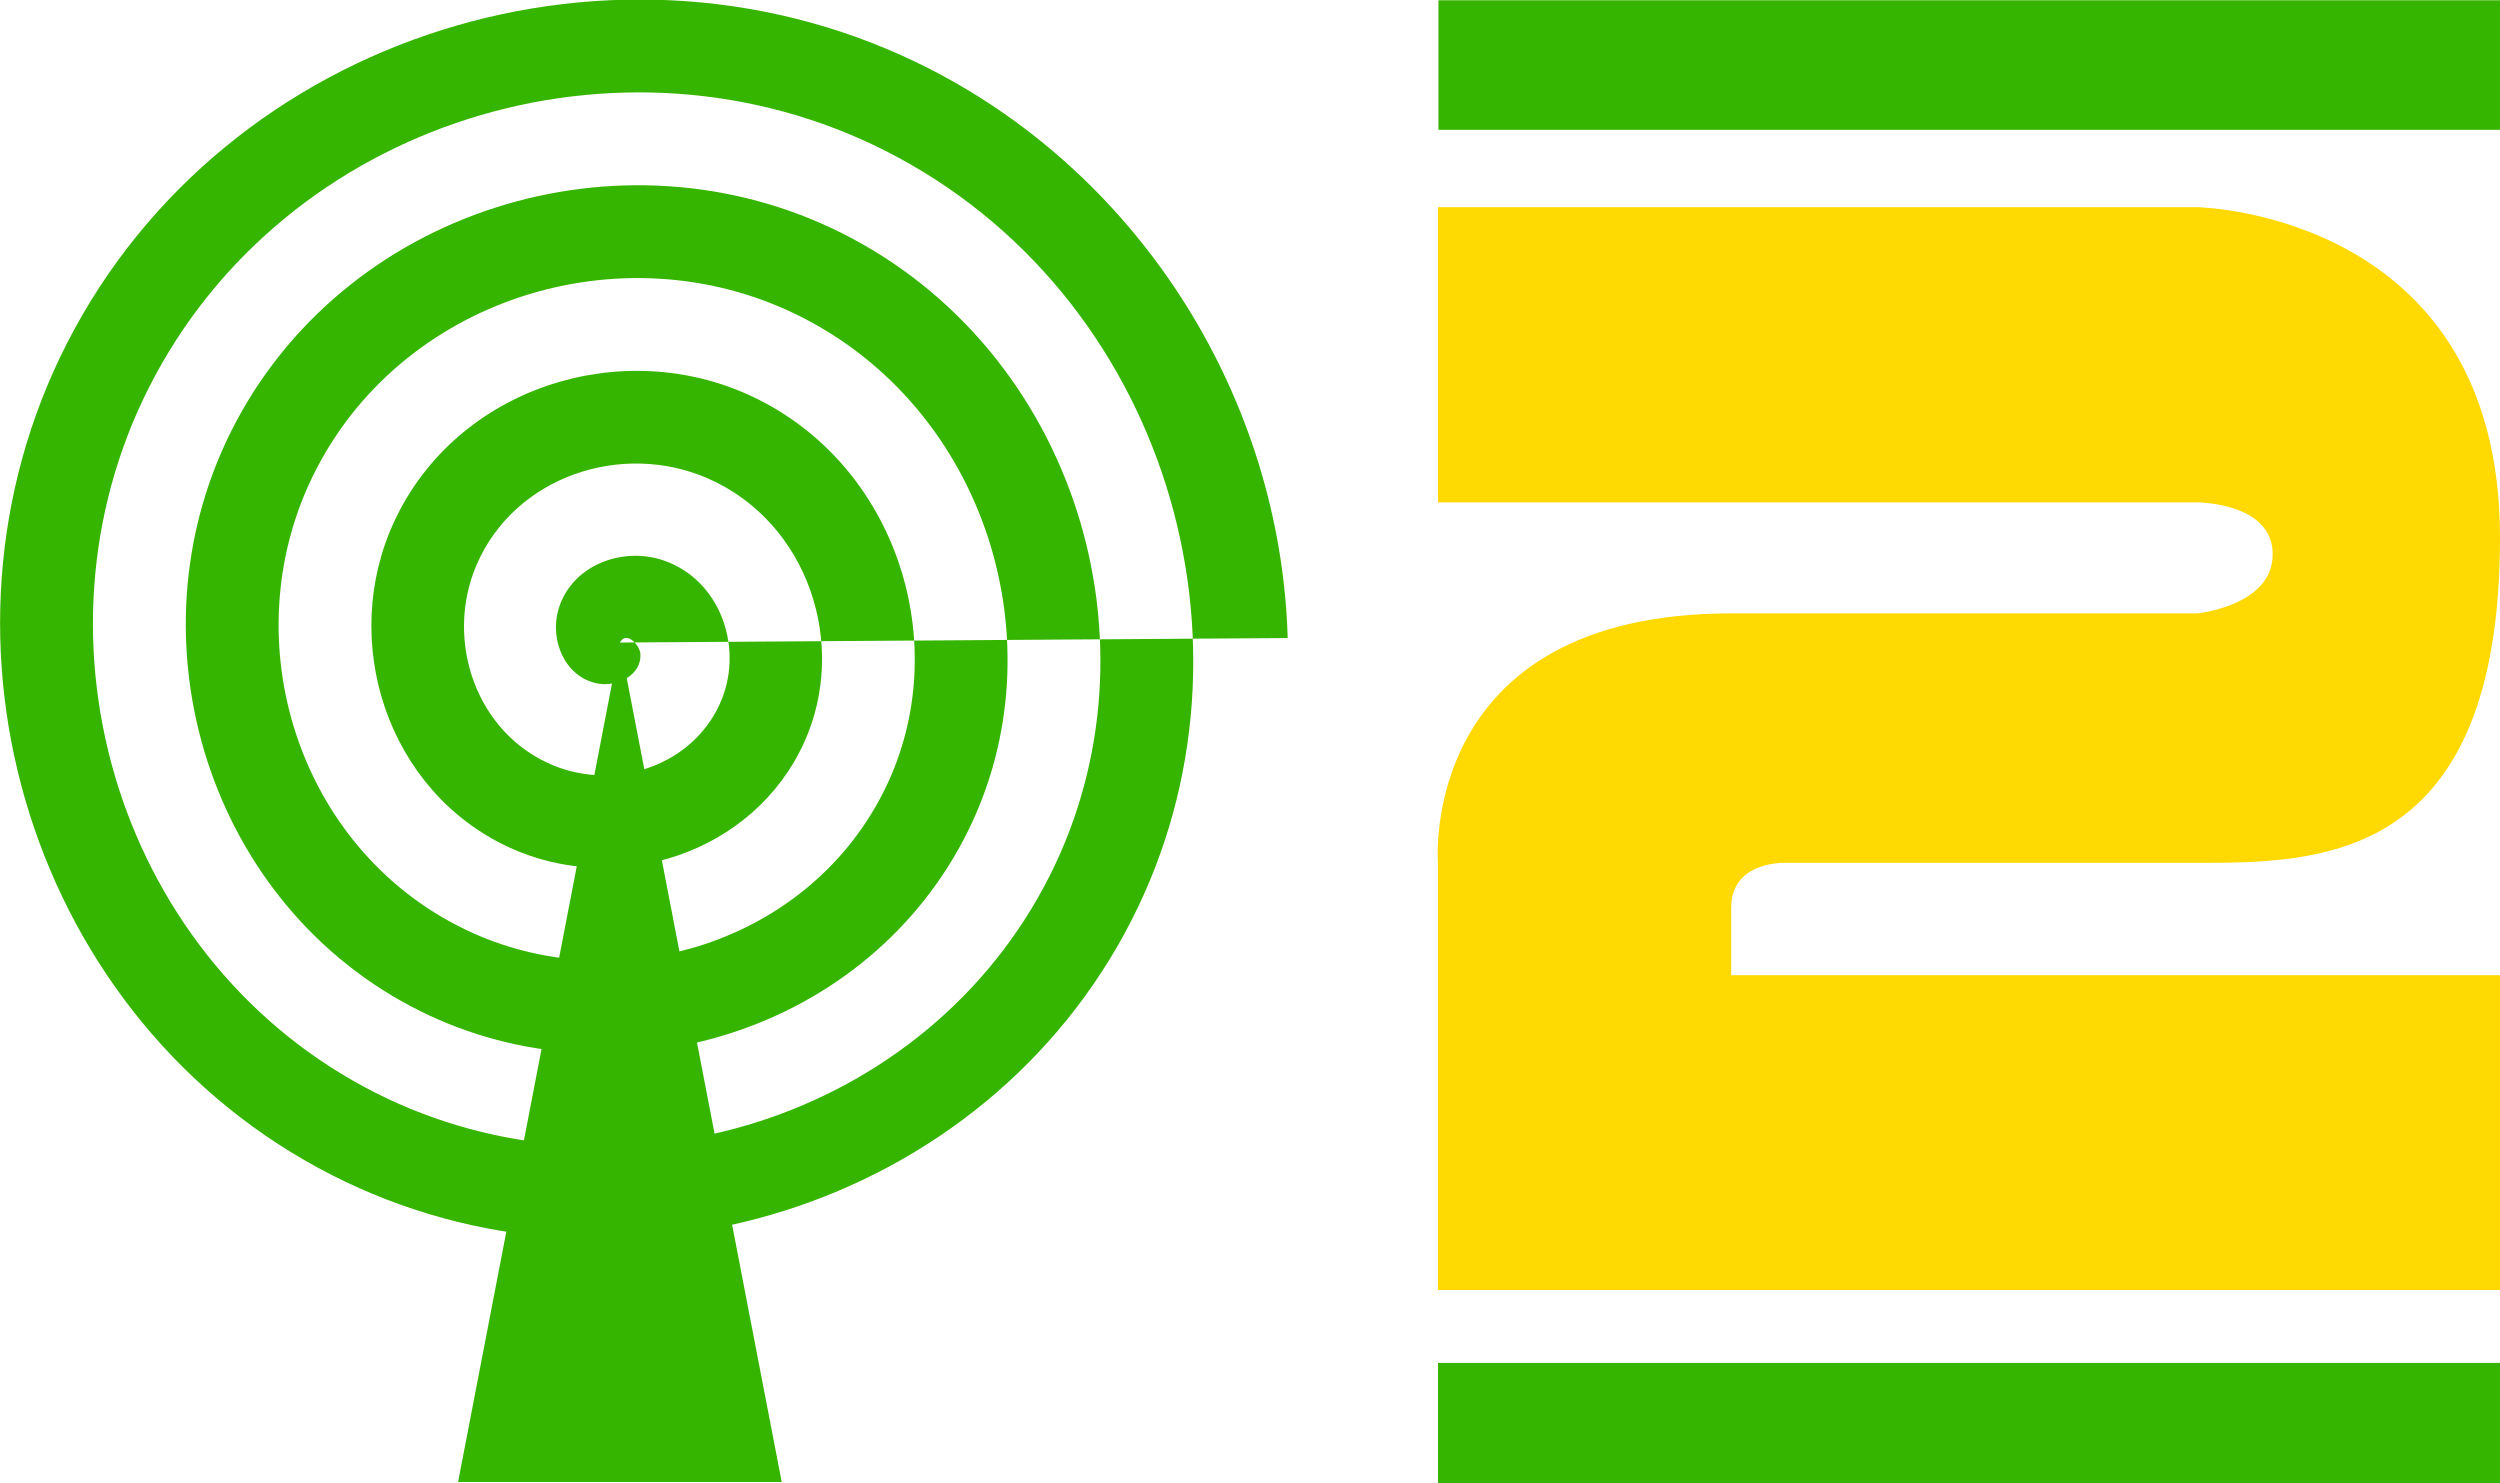 <?xml version="1.0" encoding="UTF-8" standalone="no"?>
<!-- Created with Inkscape (http://www.inkscape.org/) -->

<svg
   xmlns:dc="http://purl.org/dc/elements/1.1/"
   xmlns:cc="http://creativecommons.org/ns#"
   xmlns:rdf="http://www.w3.org/1999/02/22-rdf-syntax-ns#"
   xmlns:svg="http://www.w3.org/2000/svg"
   xmlns="http://www.w3.org/2000/svg"
   xmlns:sodipodi="http://sodipodi.sourceforge.net/DTD/sodipodi-0.dtd"
   xmlns:inkscape="http://www.inkscape.org/namespaces/inkscape"
   width="4298"
   height="2550.268"
   viewBox="0 0 1137.179 674.758"
   version="1.1"
   id="svg5"
   inkscape:version="0.92.3 (2405546, 2018-03-11)"
   sodipodi:docname="ИТ2_1970.svg">
  <sodipodi:namedview
     id="namedview7"
     pagecolor="#ffffff"
     bordercolor="#666666"
     borderopacity="1.0"
     inkscape:pageshadow="2"
     inkscape:pageopacity="0.0"
     inkscape:pagecheckerboard="0"
     inkscape:document-units="mm"
     showgrid="false"
     inkscape:zoom="0.11954506"
     inkscape:cx="3016.1969"
     inkscape:cy="1202.4966"
     inkscape:window-width="1280"
     inkscape:window-height="712"
     inkscape:window-x="-4"
     inkscape:window-y="-4"
     inkscape:window-maximized="1"
     inkscape:current-layer="layer1"
     units="px"
     width="500px"
     fit-margin-top="0"
     fit-margin-left="0"
     fit-margin-right="0"
     fit-margin-bottom="0"
     inkscape:lockguides="true"
     showguides="true"
     inkscape:guide-bbox="true">
    <inkscape:grid
       type="xygrid"
       id="grid4103"
       originx="-90.764"
       originy="-451.534" />
    <sodipodi:guide
       position="654.079,674.176"
       orientation="1,0"
       id="guide880"
       inkscape:locked="true" />
    <sodipodi:guide
       position="787.453,672.349"
       orientation="1,0"
       id="guide882"
       inkscape:locked="true" />
    <sodipodi:guide
       position="787.453,615.711"
       orientation="0,1"
       id="guide884"
       inkscape:locked="true" />
    <sodipodi:guide
       position="787.453,54.811"
       orientation="0,1"
       id="guide886"
       inkscape:locked="true" />
    <sodipodi:guide
       position="855.053,615.711"
       orientation="1,0"
       id="guide888"
       inkscape:locked="true" />
    <sodipodi:guide
       position="999.389,615.711"
       orientation="1,0"
       id="guide890"
       inkscape:locked="true" />
    <sodipodi:guide
       position="787.453,615.711"
       orientation="0,1"
       id="guide892"
       inkscape:locked="true" />
    <sodipodi:guide
       position="855.053,54.811"
       orientation="0,1"
       id="guide898"
       inkscape:locked="true" />
    <sodipodi:guide
       position="787.453,87.967"
       orientation="0,1"
       id="guide902"
       inkscape:locked="true" />
    <sodipodi:guide
       position="787.453,0"
       orientation="0,1"
       id="guide904"
       inkscape:locked="true" />
    <sodipodi:guide
       position="503.515,0"
       orientation="0,1"
       id="guide906"
       inkscape:locked="true" />
    <sodipodi:guide
       position="787.453,580.524"
       orientation="0,1"
       id="guide923"
       inkscape:locked="true" />
    <sodipodi:guide
       position="292.125,674.64"
       orientation="0,1"
       id="guide936"
       inkscape:locked="true" />
    <sodipodi:guide
       position="292.125,674.64"
       orientation="0,1"
       id="guide938"
       inkscape:locked="true" />
    <sodipodi:guide
       position="1137.179,674.64"
       orientation="1,0"
       id="guide870"
       inkscape:locked="true" />
    <sodipodi:guide
       position="787.453,446.244"
       orientation="0,1"
       id="guide872"
       inkscape:locked="true" />
    <sodipodi:guide
       position="855.053,395.756"
       orientation="0,1"
       id="guide874"
       inkscape:locked="true" />
    <sodipodi:guide
       position="833.894,282.288"
       orientation="0,1"
       id="guide878"
       inkscape:locked="true" />
    <sodipodi:guide
       position="1033.784,422.669"
       orientation="1,0"
       id="guide881"
       inkscape:locked="true" />
    <sodipodi:guide
       position="855.053,231.171"
       orientation="0,1"
       id="guide883"
       inkscape:locked="true" />
  </sodipodi:namedview>
  <defs
     id="defs2" />
  <g
     inkscape:label="Слой 1"
     inkscape:groupmode="layer"
     id="layer1"
     transform="translate(-90.764,1025.676)">
    <g
       id="g878"
       transform="matrix(0.856,0,0,0.856,13.091,-79.486)">
      <path
         inkscape:export-ydpi="610"
         inkscape:export-xdpi="610"
         inkscape:connector-curvature="0"
         sodipodi:nodetypes="cccc"
         id="path4138"
         d="M 506.136,-317.837 H 334.154 l 85.991,-446.078 z"
         style="fill:#36b500;fill-opacity:1;stroke:none;stroke-width:0.534px;stroke-linecap:butt;stroke-linejoin:miter;stroke-opacity:1" />
      <path
         inkscape:export-ydpi="610"
         inkscape:export-xdpi="610"
         d="m 420.145,-763.915 c 3.542,-6.548 10.574,1.545 10.883,5.888 0.837,11.77 -12.774,17.756 -22.658,15.879 -17.68,-3.359 -25.603,-23.396 -20.874,-39.429 6.939,-23.529 34.141,-33.625 56.2,-25.87 29.401,10.336 41.718,44.927 30.865,72.971 -13.657,35.29 -55.732,49.848 -89.742,35.861 -41.19,-16.94 -57.998,-66.548 -40.856,-106.512 20.202,-47.096 77.37,-66.162 123.283,-45.852 53.008,23.449 74.334,88.197 50.847,140.054 -26.688,58.923 -99.027,82.512 -156.825,55.842 -64.841,-29.92 -90.695,-109.859 -60.838,-173.596 33.147,-70.76 120.692,-98.881 190.366,-65.833 76.681,36.372 107.07,131.527 70.829,207.137 -39.593,82.603 -142.363,115.261 -223.908,75.824 -88.525,-42.813 -123.453,-153.2 -80.82,-240.679 46.03,-94.449 164.038,-131.647 257.45,-85.815 100.373,49.247 139.842,174.876 90.811,274.22 -52.462,106.298 -185.714,148.037 -290.991,95.806 -112.222,-55.677 -156.233,-196.553 -100.802,-307.762 58.89,-118.148 207.393,-164.43 324.533,-105.797 124.073,62.104 172.628,218.232 110.793,341.303 -65.316,129.999 -229.072,180.826 -358.074,115.788 -135.925,-68.528 -189.024,-239.912 -120.784,-374.845 71.74,-141.852 250.752,-197.223 391.616,-125.779 147.778,74.951 205.422,261.593 130.775,408.387 -78.162,153.705 -272.433,213.622 -425.157,135.77 -159.632,-81.372 -221.821,-283.274 -140.766,-441.928 84.583,-165.558 294.115,-230.021 458.699,-145.761 112.878,57.788 186.349,175.769 190.014,302.33"
         sodipodi:t0="0"
         sodipodi:argument="-38.77401"
         sodipodi:radius="354.87619"
         sodipodi:revolution="7.1700001"
         sodipodi:expansion="1"
         sodipodi:cy="-763.91467"
         sodipodi:cx="420.14493"
         id="path861"
         style="fill:#36b500;fill-opacity:1;fill-rule:evenodd;stroke:none;stroke-width:2.848;stroke-miterlimit:4;stroke-dasharray:none;stroke-opacity:0"
         sodipodi:type="spiral" />
    </g>
    <g
       id="g943">
      <rect
         y="-405.729"
         x="744.865"
         height="54.811"
         width="483.078"
         id="rect896"
         style="opacity:1;fill:#36b500;fill-opacity:1;fill-rule:nonzero;stroke:#000000;stroke-width:0;stroke-linecap:butt;stroke-linejoin:round;stroke-miterlimit:4;stroke-dasharray:none;stroke-opacity:1;paint-order:normal" />
      <rect
         y="-1025.557"
         x="745.063"
         height="58.928"
         width="482.881"
         id="rect896-9"
         style="opacity:1;fill:#36b500;fill-opacity:1;fill-rule:nonzero;stroke:#000000;stroke-width:0;stroke-linecap:butt;stroke-linejoin:round;stroke-miterlimit:4;stroke-dasharray:none;stroke-opacity:1;paint-order:normal" />
    </g>
    <path
       style="fill:#ffd900;stroke:none;stroke-width:0.265px;stroke-linecap:butt;stroke-linejoin:miter;stroke-opacity:1;fill-opacity:0.995"
       d="m 744.843,-797.161 v -134.28 h 345.31 c 0,0 137.79,2.215 137.79,150.225 0,148.01 -82.159,148.01 -137.79,148.01 H 901.006 c -0.817,0.235 -22.79,0.094 -22.79,20.599 v 30.518 h 349.726 v 143.204 H 744.843 v -194.321 c 0,0 -9.198,-113.468 133.374,-113.468 h 211.936 c 0,0 34.395,-3.338 34.395,-26.913 0,-23.575 -34.395,-23.575 -34.395,-23.575 z"
       id="path885"
       inkscape:connector-curvature="0"
       sodipodi:nodetypes="cccsscscccccscscc" />
  </g>
</svg>
